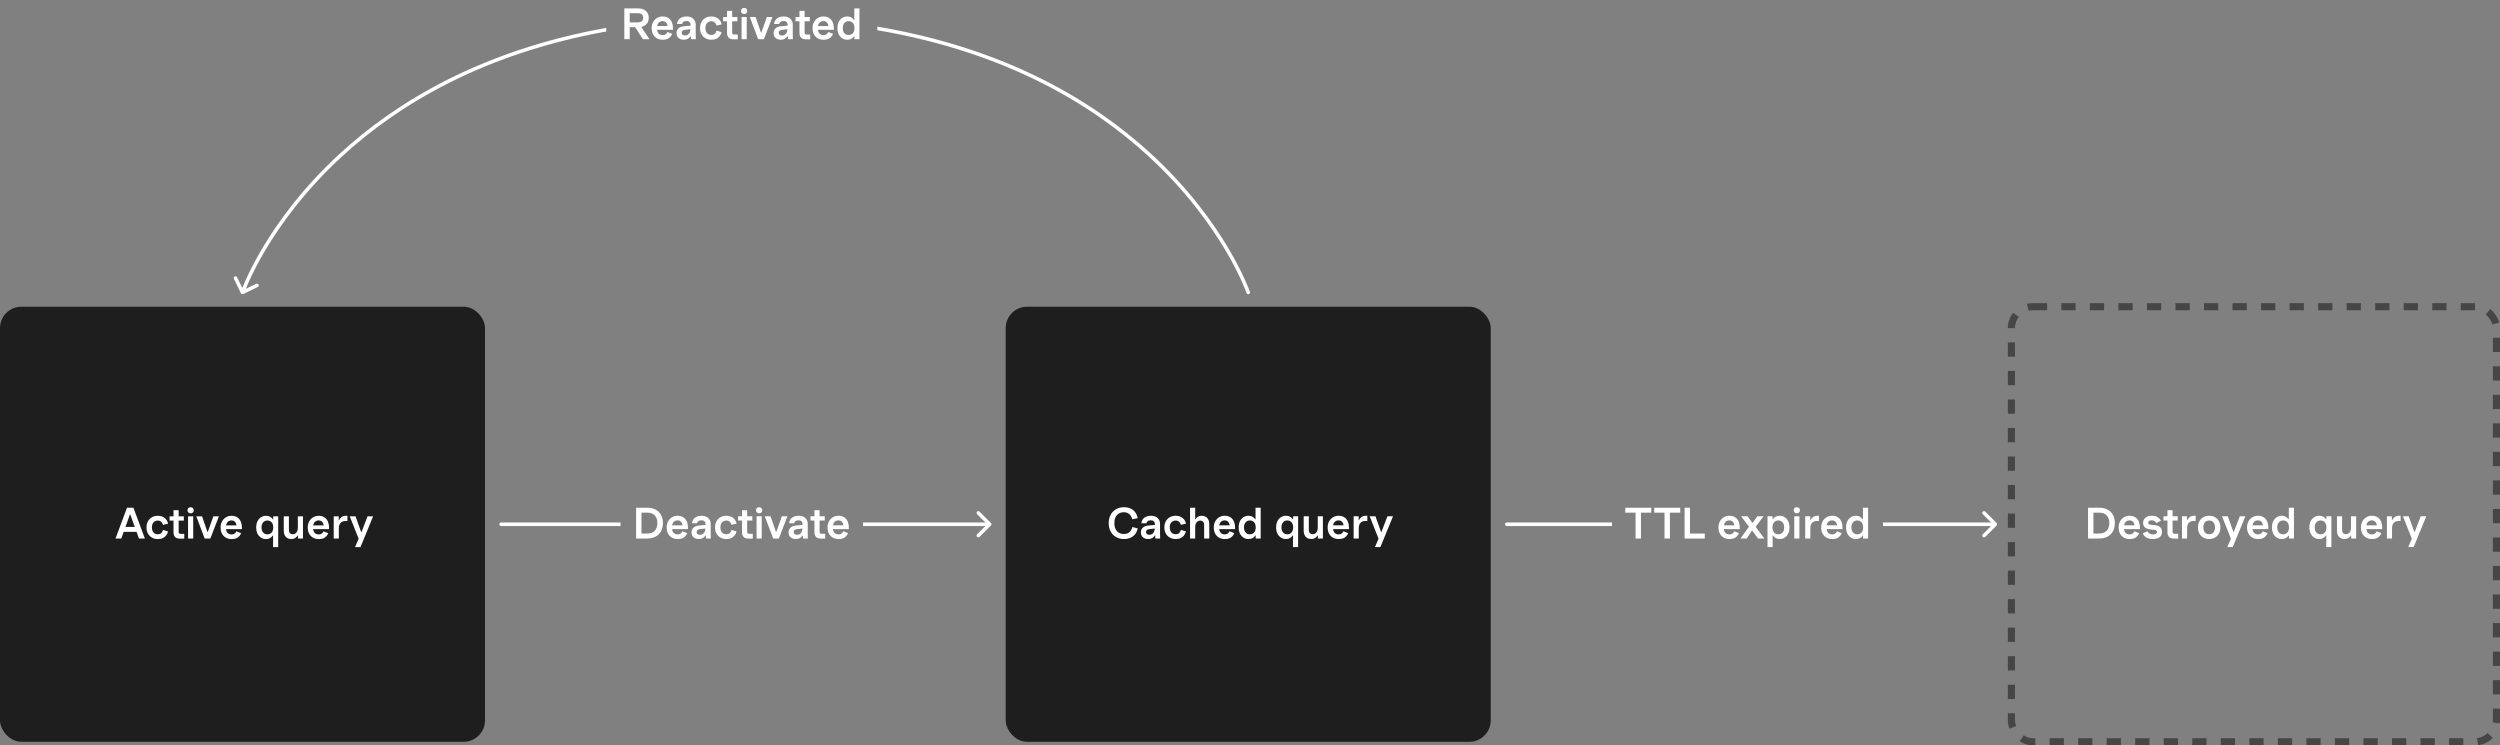 <svg width="701" height="209" viewBox="0 0 701 209" fill="none" xmlns="http://www.w3.org/2000/svg">
<rect x="0" y="0" width="701" height="209" fill="#808080" stroke="none"/>
<rect y="86" width="136" height="122" rx="6" fill="#1E1E1E"/>
<path d="M32.384 151.012L35.612 142.372H37.412L40.628 151.012H38.972L36.536 144.292H36.416L34.004 151.012H32.384ZM33.92 149.14V147.748H38.984V149.14H33.92ZM44.246 151.156C43.647 151.156 43.106 151.024 42.627 150.76C42.154 150.496 41.779 150.12 41.498 149.632C41.218 149.144 41.078 148.564 41.078 147.892C41.078 147.22 41.218 146.64 41.498 146.152C41.779 145.664 42.154 145.288 42.627 145.024C43.106 144.76 43.647 144.628 44.246 144.628C45.023 144.628 45.663 144.832 46.166 145.24C46.678 145.64 46.998 146.18 47.127 146.86L45.699 147.172C45.618 146.828 45.455 146.544 45.206 146.32C44.967 146.088 44.647 145.972 44.246 145.972C43.903 145.972 43.606 146.052 43.358 146.212C43.111 146.364 42.919 146.584 42.782 146.872C42.654 147.152 42.59 147.492 42.59 147.892C42.59 148.284 42.654 148.624 42.782 148.912C42.919 149.2 43.111 149.424 43.358 149.584C43.606 149.736 43.903 149.812 44.246 149.812C44.63 149.812 44.943 149.712 45.182 149.512C45.431 149.304 45.606 148.996 45.711 148.588L47.114 149.02C47.026 149.428 46.858 149.792 46.611 150.112C46.37 150.432 46.054 150.688 45.663 150.88C45.27 151.064 44.798 151.156 44.246 151.156ZM50.453 151.036C49.853 151.036 49.401 150.88 49.097 150.568C48.801 150.248 48.653 149.8 48.653 149.224V143.068H50.093V149.128C50.093 149.504 50.285 149.692 50.669 149.692H51.665V151.036H50.453ZM47.549 145.972V144.772H51.545V145.972H47.549ZM52.734 151.012V144.772H54.174V151.012H52.734ZM52.578 143.092C52.578 142.836 52.658 142.628 52.818 142.468C52.986 142.308 53.198 142.228 53.454 142.228C53.71 142.228 53.918 142.308 54.078 142.468C54.246 142.628 54.33 142.836 54.33 143.092C54.33 143.332 54.246 143.536 54.078 143.704C53.918 143.864 53.71 143.944 53.454 143.944C53.198 143.944 52.986 143.864 52.818 143.704C52.658 143.536 52.578 143.332 52.578 143.092ZM57.388 151.012L55.036 144.772H56.656L58.156 149.128H58.276L59.824 144.772H61.384L58.984 151.012H57.388ZM64.916 151.156C64.324 151.156 63.796 151.024 63.332 150.76C62.868 150.496 62.504 150.12 62.24 149.632C61.984 149.136 61.856 148.556 61.856 147.892C61.856 147.268 61.988 146.712 62.252 146.224C62.516 145.728 62.88 145.34 63.344 145.06C63.808 144.772 64.336 144.628 64.928 144.628C65.512 144.628 66.02 144.756 66.452 145.012C66.892 145.268 67.232 145.652 67.472 146.164C67.712 146.676 67.832 147.316 67.832 148.084V148.372H62.696V147.316H66.596L66.32 147.532C66.32 147.236 66.268 146.968 66.164 146.728C66.06 146.488 65.904 146.296 65.696 146.152C65.488 146 65.228 145.924 64.916 145.924C64.612 145.924 64.34 145.996 64.1 146.14C63.86 146.284 63.672 146.5 63.536 146.788C63.4 147.076 63.332 147.444 63.332 147.892C63.332 148.324 63.396 148.688 63.524 148.984C63.652 149.272 63.836 149.492 64.076 149.644C64.316 149.788 64.596 149.86 64.916 149.86C65.284 149.86 65.568 149.784 65.768 149.632C65.976 149.472 66.148 149.256 66.284 148.984L67.616 149.5C67.416 149.988 67.108 150.388 66.692 150.7C66.284 151.004 65.692 151.156 64.916 151.156ZM74.576 144.628C75.024 144.628 75.408 144.716 75.728 144.892C76.048 145.06 76.316 145.308 76.532 145.636H76.604V144.772H78.008V153.412H76.568V150.148H76.496C76.28 150.452 76.02 150.696 75.716 150.88C75.412 151.064 75.032 151.156 74.576 151.156C74.072 151.156 73.612 151.024 73.196 150.76C72.78 150.496 72.448 150.12 72.2 149.632C71.96 149.144 71.84 148.564 71.84 147.892C71.84 147.22 71.96 146.64 72.2 146.152C72.448 145.664 72.78 145.288 73.196 145.024C73.612 144.76 74.072 144.628 74.576 144.628ZM74.96 145.948C74.48 145.948 74.088 146.124 73.784 146.476C73.48 146.82 73.328 147.292 73.328 147.892C73.328 148.492 73.48 148.968 73.784 149.32C74.088 149.664 74.48 149.836 74.96 149.836C75.472 149.836 75.876 149.664 76.172 149.32C76.468 148.976 76.616 148.5 76.616 147.892C76.616 147.284 76.468 146.808 76.172 146.464C75.876 146.12 75.472 145.948 74.96 145.948ZM84.956 144.772V151.012H83.552V150.148H83.48C83.28 150.46 83.032 150.708 82.736 150.892C82.44 151.068 82.092 151.156 81.692 151.156C81.268 151.156 80.896 151.068 80.576 150.892C80.256 150.708 80.008 150.44 79.832 150.088C79.656 149.736 79.568 149.312 79.568 148.816V144.772H81.008V148.552C81.008 148.976 81.104 149.292 81.296 149.5C81.488 149.7 81.752 149.8 82.088 149.8C82.368 149.8 82.612 149.732 82.82 149.596C83.036 149.452 83.204 149.244 83.324 148.972C83.452 148.692 83.516 148.356 83.516 147.964V144.772H84.956ZM89.349 151.156C88.757 151.156 88.229 151.024 87.765 150.76C87.301 150.496 86.937 150.12 86.673 149.632C86.417 149.136 86.289 148.556 86.289 147.892C86.289 147.268 86.421 146.712 86.685 146.224C86.949 145.728 87.313 145.34 87.777 145.06C88.241 144.772 88.769 144.628 89.361 144.628C89.945 144.628 90.453 144.756 90.885 145.012C91.325 145.268 91.665 145.652 91.905 146.164C92.145 146.676 92.265 147.316 92.265 148.084V148.372H87.129V147.316H91.029L90.753 147.532C90.753 147.236 90.701 146.968 90.597 146.728C90.493 146.488 90.337 146.296 90.129 146.152C89.921 146 89.661 145.924 89.349 145.924C89.045 145.924 88.773 145.996 88.533 146.14C88.293 146.284 88.105 146.5 87.969 146.788C87.833 147.076 87.765 147.444 87.765 147.892C87.765 148.324 87.829 148.688 87.957 148.984C88.085 149.272 88.269 149.492 88.509 149.644C88.749 149.788 89.029 149.86 89.349 149.86C89.717 149.86 90.001 149.784 90.201 149.632C90.409 149.472 90.581 149.256 90.717 148.984L92.049 149.5C91.849 149.988 91.541 150.388 91.125 150.7C90.717 151.004 90.125 151.156 89.349 151.156ZM93.574 151.012V144.772H94.978V145.876H95.05C95.218 145.508 95.466 145.208 95.794 144.976C96.122 144.744 96.526 144.628 97.006 144.628H97.414V146.092H96.886C96.302 146.092 95.842 146.26 95.506 146.596C95.178 146.932 95.014 147.456 95.014 148.168V151.012H93.574ZM99.555 153.412L100.684 150.784V151.36L98.067 144.772H99.688L101.272 149.188H101.368L103.06 144.772H104.62L101.08 153.412H99.555Z" fill="white"/>
<rect x="282" y="86" width="136" height="122" rx="6" fill="#1E1E1E"/>
<path d="M315.116 151.144C314.324 151.144 313.608 150.964 312.968 150.604C312.328 150.244 311.82 149.732 311.444 149.068C311.068 148.396 310.88 147.604 310.88 146.692C310.88 146.004 310.988 145.384 311.204 144.832C311.42 144.28 311.72 143.812 312.104 143.428C312.488 143.036 312.936 142.736 313.448 142.528C313.968 142.32 314.524 142.216 315.116 142.216C315.836 142.216 316.464 142.34 317 142.588C317.536 142.828 317.972 143.18 318.308 143.644C318.652 144.1 318.888 144.648 319.016 145.288L317.492 145.612C317.396 145.212 317.244 144.864 317.036 144.568C316.836 144.272 316.58 144.044 316.268 143.884C315.956 143.716 315.584 143.632 315.152 143.632C314.592 143.632 314.108 143.756 313.7 144.004C313.3 144.252 312.992 144.604 312.776 145.06C312.568 145.516 312.464 146.06 312.464 146.692C312.464 147.316 312.572 147.856 312.788 148.312C313.004 148.768 313.312 149.12 313.712 149.368C314.12 149.608 314.6 149.728 315.152 149.728C315.576 149.728 315.94 149.66 316.244 149.524C316.556 149.38 316.816 149.164 317.024 148.876C317.24 148.58 317.408 148.212 317.528 147.772L319.016 148.168C318.888 148.768 318.656 149.292 318.32 149.74C317.984 150.18 317.548 150.524 317.012 150.772C316.476 151.02 315.844 151.144 315.116 151.144ZM321.966 151.144C321.334 151.144 320.83 150.976 320.454 150.64C320.086 150.296 319.902 149.844 319.902 149.284C319.902 148.732 320.086 148.288 320.454 147.952C320.822 147.608 321.346 147.408 322.026 147.352L324.258 147.148V148.156L322.266 148.372C321.954 148.404 321.722 148.492 321.57 148.636C321.418 148.772 321.342 148.956 321.342 149.188C321.342 149.412 321.422 149.596 321.582 149.74C321.75 149.884 321.982 149.956 322.278 149.956C322.582 149.956 322.85 149.88 323.082 149.728C323.322 149.568 323.506 149.324 323.634 148.996C323.77 148.66 323.838 148.232 323.838 147.712V146.956C323.838 146.652 323.746 146.4 323.562 146.2C323.386 146 323.094 145.9 322.686 145.9C322.278 145.9 321.982 145.984 321.798 146.152C321.614 146.32 321.506 146.512 321.474 146.728H320.046C320.07 146.32 320.19 145.96 320.406 145.648C320.622 145.328 320.926 145.076 321.318 144.892C321.71 144.708 322.178 144.616 322.722 144.616C323.53 144.616 324.158 144.832 324.606 145.264C325.054 145.688 325.278 146.236 325.278 146.908V149.632L325.314 151H323.958L323.922 150.16H323.826C323.602 150.496 323.334 150.744 323.022 150.904C322.718 151.064 322.366 151.144 321.966 151.144ZM329.657 151.144C329.057 151.144 328.517 151.012 328.037 150.748C327.565 150.484 327.189 150.108 326.909 149.62C326.629 149.132 326.489 148.552 326.489 147.88C326.489 147.208 326.629 146.628 326.909 146.14C327.189 145.652 327.565 145.276 328.037 145.012C328.517 144.748 329.057 144.616 329.657 144.616C330.433 144.616 331.073 144.82 331.577 145.228C332.089 145.628 332.409 146.168 332.537 146.848L331.109 147.16C331.029 146.816 330.865 146.532 330.617 146.308C330.377 146.076 330.057 145.96 329.657 145.96C329.313 145.96 329.017 146.04 328.769 146.2C328.521 146.352 328.329 146.572 328.193 146.86C328.065 147.14 328.001 147.48 328.001 147.88C328.001 148.272 328.065 148.612 328.193 148.9C328.329 149.188 328.521 149.412 328.769 149.572C329.017 149.724 329.313 149.8 329.657 149.8C330.041 149.8 330.353 149.7 330.593 149.5C330.841 149.292 331.017 148.984 331.121 148.576L332.525 149.008C332.437 149.416 332.269 149.78 332.021 150.1C331.781 150.42 331.465 150.676 331.073 150.868C330.681 151.052 330.209 151.144 329.657 151.144ZM333.691 151V142.36H335.131V145.6H335.203C335.387 145.296 335.627 145.056 335.923 144.88C336.219 144.704 336.563 144.616 336.955 144.616C337.371 144.616 337.739 144.708 338.059 144.892C338.379 145.068 338.627 145.332 338.803 145.684C338.987 146.028 339.079 146.452 339.079 146.956V151H337.639V147.22C337.639 146.796 337.539 146.484 337.339 146.284C337.139 146.076 336.871 145.972 336.535 145.972C336.271 145.972 336.031 146.044 335.815 146.188C335.607 146.324 335.439 146.528 335.311 146.8C335.191 147.072 335.131 147.408 335.131 147.808V151H333.691ZM343.4 151.144C342.808 151.144 342.28 151.012 341.816 150.748C341.352 150.484 340.988 150.108 340.724 149.62C340.468 149.124 340.34 148.544 340.34 147.88C340.34 147.256 340.472 146.7 340.736 146.212C341 145.716 341.364 145.328 341.828 145.048C342.292 144.76 342.82 144.616 343.412 144.616C343.996 144.616 344.504 144.744 344.936 145C345.376 145.256 345.716 145.64 345.956 146.152C346.196 146.664 346.316 147.304 346.316 148.072V148.36H341.18V147.304H345.08L344.804 147.52C344.804 147.224 344.752 146.956 344.648 146.716C344.544 146.476 344.388 146.284 344.18 146.14C343.972 145.988 343.712 145.912 343.4 145.912C343.096 145.912 342.824 145.984 342.584 146.128C342.344 146.272 342.156 146.488 342.02 146.776C341.884 147.064 341.816 147.432 341.816 147.88C341.816 148.312 341.88 148.676 342.008 148.972C342.136 149.26 342.32 149.48 342.56 149.632C342.8 149.776 343.08 149.848 343.4 149.848C343.768 149.848 344.052 149.772 344.252 149.62C344.46 149.46 344.632 149.244 344.768 148.972L346.1 149.488C345.9 149.976 345.592 150.376 345.176 150.688C344.768 150.992 344.176 151.144 343.4 151.144ZM350.061 151.144C349.557 151.144 349.097 151.012 348.681 150.748C348.265 150.484 347.933 150.108 347.685 149.62C347.445 149.132 347.325 148.552 347.325 147.88C347.325 147.208 347.445 146.628 347.685 146.14C347.933 145.652 348.265 145.276 348.681 145.012C349.097 144.748 349.557 144.616 350.061 144.616C350.517 144.616 350.897 144.708 351.201 144.892C351.505 145.076 351.765 145.32 351.981 145.624H352.053V142.36H353.493V151H352.089V150.136H352.017C351.801 150.464 351.533 150.716 351.213 150.892C350.893 151.06 350.509 151.144 350.061 151.144ZM350.445 149.824C350.957 149.824 351.361 149.652 351.657 149.308C351.953 148.964 352.101 148.488 352.101 147.88C352.101 147.264 351.953 146.788 351.657 146.452C351.361 146.108 350.957 145.936 350.445 145.936C349.965 145.936 349.573 146.112 349.269 146.464C348.965 146.808 348.813 147.28 348.813 147.88C348.813 148.48 348.965 148.956 349.269 149.308C349.573 149.652 349.965 149.824 350.445 149.824ZM360.561 144.616C361.009 144.616 361.393 144.704 361.713 144.88C362.033 145.048 362.301 145.296 362.517 145.624H362.589V144.76H363.993V153.4H362.553V150.136H362.481C362.265 150.44 362.005 150.684 361.701 150.868C361.397 151.052 361.017 151.144 360.561 151.144C360.057 151.144 359.597 151.012 359.181 150.748C358.765 150.484 358.433 150.108 358.185 149.62C357.945 149.132 357.825 148.552 357.825 147.88C357.825 147.208 357.945 146.628 358.185 146.14C358.433 145.652 358.765 145.276 359.181 145.012C359.597 144.748 360.057 144.616 360.561 144.616ZM360.945 145.936C360.465 145.936 360.073 146.112 359.769 146.464C359.465 146.808 359.313 147.28 359.313 147.88C359.313 148.48 359.465 148.956 359.769 149.308C360.073 149.652 360.465 149.824 360.945 149.824C361.457 149.824 361.861 149.652 362.157 149.308C362.453 148.964 362.601 148.488 362.601 147.88C362.601 147.272 362.453 146.796 362.157 146.452C361.861 146.108 361.457 145.936 360.945 145.936ZM370.941 144.76V151H369.537V150.136H369.465C369.265 150.448 369.017 150.696 368.721 150.88C368.425 151.056 368.077 151.144 367.677 151.144C367.253 151.144 366.881 151.056 366.561 150.88C366.241 150.696 365.993 150.428 365.817 150.076C365.641 149.724 365.553 149.3 365.553 148.804V144.76H366.993V148.54C366.993 148.964 367.089 149.28 367.281 149.488C367.473 149.688 367.737 149.788 368.073 149.788C368.353 149.788 368.597 149.72 368.805 149.584C369.021 149.44 369.189 149.232 369.309 148.96C369.437 148.68 369.501 148.344 369.501 147.952V144.76H370.941ZM375.334 151.144C374.742 151.144 374.214 151.012 373.75 150.748C373.286 150.484 372.922 150.108 372.658 149.62C372.402 149.124 372.274 148.544 372.274 147.88C372.274 147.256 372.406 146.7 372.67 146.212C372.934 145.716 373.298 145.328 373.762 145.048C374.226 144.76 374.754 144.616 375.346 144.616C375.93 144.616 376.438 144.744 376.87 145C377.31 145.256 377.65 145.64 377.89 146.152C378.13 146.664 378.25 147.304 378.25 148.072V148.36H373.114V147.304H377.014L376.738 147.52C376.738 147.224 376.686 146.956 376.582 146.716C376.478 146.476 376.322 146.284 376.114 146.14C375.906 145.988 375.646 145.912 375.334 145.912C375.03 145.912 374.758 145.984 374.518 146.128C374.278 146.272 374.09 146.488 373.954 146.776C373.818 147.064 373.75 147.432 373.75 147.88C373.75 148.312 373.814 148.676 373.942 148.972C374.07 149.26 374.254 149.48 374.494 149.632C374.734 149.776 375.014 149.848 375.334 149.848C375.702 149.848 375.986 149.772 376.186 149.62C376.394 149.46 376.566 149.244 376.702 148.972L378.034 149.488C377.834 149.976 377.526 150.376 377.11 150.688C376.702 150.992 376.11 151.144 375.334 151.144ZM379.558 151V144.76H380.962V145.864H381.034C381.202 145.496 381.45 145.196 381.778 144.964C382.106 144.732 382.51 144.616 382.99 144.616H383.398V146.08H382.87C382.286 146.08 381.826 146.248 381.49 146.584C381.162 146.92 380.998 147.444 380.998 148.156V151H379.558ZM385.54 153.4L386.668 150.772V151.348L384.052 144.76H385.672L387.256 149.176H387.352L389.044 144.76H390.604L387.064 153.4H385.54Z" fill="white"/>
<rect x="564" y="86" width="136" height="122" rx="6" stroke="#464646" stroke-width="2" stroke-dasharray="4 4"/>
<path d="M585.487 151V142.36H588.619C589.539 142.36 590.327 142.54 590.983 142.9C591.639 143.252 592.139 143.752 592.483 144.4C592.835 145.04 593.011 145.8 593.011 146.68C593.011 147.552 592.835 148.312 592.483 148.96C592.131 149.608 591.619 150.112 590.947 150.472C590.283 150.824 589.475 151 588.523 151H585.487ZM586.999 150.34L586.387 149.608H588.487C589.167 149.608 589.723 149.488 590.155 149.248C590.595 149 590.919 148.656 591.127 148.216C591.343 147.776 591.451 147.264 591.451 146.68C591.451 145.784 591.215 145.072 590.743 144.544C590.279 144.016 589.559 143.752 588.583 143.752H586.387L586.999 143.02V150.34ZM597.117 151.144C596.525 151.144 595.997 151.012 595.533 150.748C595.069 150.484 594.705 150.108 594.441 149.62C594.185 149.124 594.057 148.544 594.057 147.88C594.057 147.256 594.189 146.7 594.453 146.212C594.717 145.716 595.081 145.328 595.545 145.048C596.009 144.76 596.537 144.616 597.129 144.616C597.713 144.616 598.221 144.744 598.653 145C599.093 145.256 599.433 145.64 599.673 146.152C599.913 146.664 600.033 147.304 600.033 148.072V148.36H594.897V147.304H598.797L598.521 147.52C598.521 147.224 598.469 146.956 598.365 146.716C598.261 146.476 598.105 146.284 597.897 146.14C597.689 145.988 597.429 145.912 597.117 145.912C596.813 145.912 596.541 145.984 596.301 146.128C596.061 146.272 595.873 146.488 595.737 146.776C595.601 147.064 595.533 147.432 595.533 147.88C595.533 148.312 595.597 148.676 595.725 148.972C595.853 149.26 596.037 149.48 596.277 149.632C596.517 149.776 596.797 149.848 597.117 149.848C597.485 149.848 597.769 149.772 597.969 149.62C598.177 149.46 598.349 149.244 598.485 148.972L599.817 149.488C599.617 149.976 599.309 150.376 598.893 150.688C598.485 150.992 597.893 151.144 597.117 151.144ZM603.693 151.144C602.949 151.144 602.341 151.008 601.869 150.736C601.405 150.464 601.057 150.076 600.825 149.572L602.157 148.96C602.293 149.256 602.493 149.48 602.757 149.632C603.029 149.784 603.341 149.86 603.693 149.86C604.045 149.86 604.321 149.8 604.521 149.68C604.721 149.56 604.821 149.4 604.821 149.2C604.821 149.016 604.761 148.872 604.641 148.768C604.521 148.656 604.333 148.588 604.077 148.564L602.913 148.444C602.305 148.38 601.821 148.196 601.461 147.892C601.101 147.588 600.921 147.152 600.921 146.584C600.921 146.216 601.017 145.884 601.209 145.588C601.409 145.292 601.689 145.056 602.049 144.88C602.409 144.704 602.833 144.616 603.321 144.616C603.985 144.616 604.529 144.744 604.953 145C605.377 145.256 605.701 145.596 605.925 146.02L604.629 146.644C604.493 146.388 604.309 146.2 604.077 146.08C603.853 145.96 603.601 145.9 603.321 145.9C602.977 145.9 602.729 145.96 602.577 146.08C602.425 146.2 602.349 146.352 602.349 146.536C602.349 146.696 602.405 146.832 602.517 146.944C602.629 147.048 602.797 147.112 603.021 147.136L604.233 147.256C604.897 147.32 605.397 147.516 605.733 147.844C606.077 148.172 606.249 148.62 606.249 149.188C606.249 149.588 606.145 149.936 605.937 150.232C605.737 150.528 605.445 150.756 605.061 150.916C604.685 151.068 604.229 151.144 603.693 151.144ZM609.549 151.024C608.949 151.024 608.497 150.868 608.193 150.556C607.897 150.236 607.749 149.788 607.749 149.212V143.056H609.189V149.116C609.189 149.492 609.381 149.68 609.765 149.68H610.761V151.024H609.549ZM606.645 145.96V144.76H610.641V145.96H606.645ZM611.83 151V144.76H613.234V145.864H613.306C613.474 145.496 613.722 145.196 614.05 144.964C614.378 144.732 614.782 144.616 615.262 144.616H615.67V146.08H615.142C614.558 146.08 614.098 146.248 613.762 146.584C613.434 146.92 613.27 147.444 613.27 148.156V151H611.83ZM619.455 151.144C618.855 151.144 618.319 151.012 617.847 150.748C617.375 150.484 616.999 150.108 616.719 149.62C616.447 149.132 616.311 148.552 616.311 147.88C616.311 147.208 616.447 146.628 616.719 146.14C616.999 145.652 617.375 145.276 617.847 145.012C618.319 144.748 618.855 144.616 619.455 144.616C620.055 144.616 620.591 144.748 621.063 145.012C621.535 145.276 621.907 145.652 622.179 146.14C622.459 146.628 622.599 147.208 622.599 147.88C622.599 148.552 622.459 149.132 622.179 149.62C621.907 150.108 621.535 150.484 621.063 150.748C620.591 151.012 620.055 151.144 619.455 151.144ZM619.455 149.8C619.975 149.8 620.375 149.628 620.655 149.284C620.943 148.94 621.087 148.472 621.087 147.88C621.087 147.288 620.943 146.82 620.655 146.476C620.375 146.132 619.975 145.96 619.455 145.96C618.935 145.96 618.531 146.132 618.243 146.476C617.963 146.82 617.823 147.288 617.823 147.88C617.823 148.472 617.963 148.94 618.243 149.284C618.531 149.628 618.935 149.8 619.455 149.8ZM624.538 153.4L625.666 150.772V151.348L623.05 144.76H624.67L626.254 149.176H626.35L628.042 144.76H629.602L626.062 153.4H624.538ZM633.129 151.144C632.537 151.144 632.009 151.012 631.545 150.748C631.081 150.484 630.717 150.108 630.453 149.62C630.197 149.124 630.069 148.544 630.069 147.88C630.069 147.256 630.201 146.7 630.465 146.212C630.729 145.716 631.093 145.328 631.557 145.048C632.021 144.76 632.549 144.616 633.141 144.616C633.725 144.616 634.233 144.744 634.665 145C635.105 145.256 635.445 145.64 635.685 146.152C635.925 146.664 636.045 147.304 636.045 148.072V148.36H630.909V147.304H634.809L634.533 147.52C634.533 147.224 634.481 146.956 634.377 146.716C634.273 146.476 634.117 146.284 633.909 146.14C633.701 145.988 633.441 145.912 633.129 145.912C632.825 145.912 632.553 145.984 632.313 146.128C632.073 146.272 631.885 146.488 631.749 146.776C631.613 147.064 631.545 147.432 631.545 147.88C631.545 148.312 631.609 148.676 631.737 148.972C631.865 149.26 632.049 149.48 632.289 149.632C632.529 149.776 632.809 149.848 633.129 149.848C633.497 149.848 633.781 149.772 633.981 149.62C634.189 149.46 634.361 149.244 634.497 148.972L635.829 149.488C635.629 149.976 635.321 150.376 634.905 150.688C634.497 150.992 633.905 151.144 633.129 151.144ZM639.789 151.144C639.285 151.144 638.825 151.012 638.409 150.748C637.993 150.484 637.661 150.108 637.413 149.62C637.173 149.132 637.053 148.552 637.053 147.88C637.053 147.208 637.173 146.628 637.413 146.14C637.661 145.652 637.993 145.276 638.409 145.012C638.825 144.748 639.285 144.616 639.789 144.616C640.245 144.616 640.625 144.708 640.929 144.892C641.233 145.076 641.493 145.32 641.709 145.624H641.781V142.36H643.221V151H641.817V150.136H641.745C641.529 150.464 641.261 150.716 640.941 150.892C640.621 151.06 640.237 151.144 639.789 151.144ZM640.173 149.824C640.685 149.824 641.089 149.652 641.385 149.308C641.681 148.964 641.829 148.488 641.829 147.88C641.829 147.264 641.681 146.788 641.385 146.452C641.089 146.108 640.685 145.936 640.173 145.936C639.693 145.936 639.301 146.112 638.997 146.464C638.693 146.808 638.541 147.28 638.541 147.88C638.541 148.48 638.693 148.956 638.997 149.308C639.301 149.652 639.693 149.824 640.173 149.824ZM650.289 144.616C650.737 144.616 651.121 144.704 651.441 144.88C651.761 145.048 652.029 145.296 652.245 145.624H652.317V144.76H653.721V153.4H652.281V150.136H652.209C651.993 150.44 651.733 150.684 651.429 150.868C651.125 151.052 650.745 151.144 650.289 151.144C649.785 151.144 649.325 151.012 648.909 150.748C648.493 150.484 648.161 150.108 647.913 149.62C647.673 149.132 647.553 148.552 647.553 147.88C647.553 147.208 647.673 146.628 647.913 146.14C648.161 145.652 648.493 145.276 648.909 145.012C649.325 144.748 649.785 144.616 650.289 144.616ZM650.673 145.936C650.193 145.936 649.801 146.112 649.497 146.464C649.193 146.808 649.041 147.28 649.041 147.88C649.041 148.48 649.193 148.956 649.497 149.308C649.801 149.652 650.193 149.824 650.673 149.824C651.185 149.824 651.589 149.652 651.885 149.308C652.181 148.964 652.329 148.488 652.329 147.88C652.329 147.272 652.181 146.796 651.885 146.452C651.589 146.108 651.185 145.936 650.673 145.936ZM660.669 144.76V151H659.265V150.136H659.193C658.993 150.448 658.745 150.696 658.449 150.88C658.153 151.056 657.805 151.144 657.405 151.144C656.981 151.144 656.609 151.056 656.289 150.88C655.969 150.696 655.721 150.428 655.545 150.076C655.369 149.724 655.281 149.3 655.281 148.804V144.76H656.721V148.54C656.721 148.964 656.817 149.28 657.009 149.488C657.201 149.688 657.465 149.788 657.801 149.788C658.081 149.788 658.325 149.72 658.533 149.584C658.749 149.44 658.917 149.232 659.037 148.96C659.165 148.68 659.229 148.344 659.229 147.952V144.76H660.669ZM665.062 151.144C664.47 151.144 663.942 151.012 663.478 150.748C663.014 150.484 662.65 150.108 662.386 149.62C662.13 149.124 662.002 148.544 662.002 147.88C662.002 147.256 662.134 146.7 662.398 146.212C662.662 145.716 663.026 145.328 663.49 145.048C663.954 144.76 664.482 144.616 665.074 144.616C665.658 144.616 666.166 144.744 666.598 145C667.038 145.256 667.378 145.64 667.618 146.152C667.858 146.664 667.978 147.304 667.978 148.072V148.36H662.842V147.304H666.742L666.466 147.52C666.466 147.224 666.414 146.956 666.31 146.716C666.206 146.476 666.05 146.284 665.842 146.14C665.634 145.988 665.374 145.912 665.062 145.912C664.758 145.912 664.486 145.984 664.246 146.128C664.006 146.272 663.818 146.488 663.682 146.776C663.546 147.064 663.478 147.432 663.478 147.88C663.478 148.312 663.542 148.676 663.67 148.972C663.798 149.26 663.982 149.48 664.222 149.632C664.462 149.776 664.742 149.848 665.062 149.848C665.43 149.848 665.714 149.772 665.914 149.62C666.122 149.46 666.294 149.244 666.43 148.972L667.762 149.488C667.562 149.976 667.254 150.376 666.838 150.688C666.43 150.992 665.838 151.144 665.062 151.144ZM669.287 151V144.76H670.691V145.864H670.763C670.931 145.496 671.179 145.196 671.507 144.964C671.835 144.732 672.239 144.616 672.719 144.616H673.127V146.08H672.599C672.015 146.08 671.555 146.248 671.219 146.584C670.891 146.92 670.727 147.444 670.727 148.156V151H669.287ZM675.268 153.4L676.396 150.772V151.348L673.78 144.76H675.4L676.984 149.176H677.08L678.772 144.76H680.332L676.792 153.4H675.268Z" fill="white"/>
<path d="M178.36 151V142.36H181.492C182.412 142.36 183.2 142.54 183.856 142.9C184.512 143.252 185.012 143.752 185.356 144.4C185.708 145.04 185.884 145.8 185.884 146.68C185.884 147.552 185.708 148.312 185.356 148.96C185.004 149.608 184.492 150.112 183.82 150.472C183.156 150.824 182.348 151 181.396 151H178.36ZM179.872 150.34L179.26 149.608H181.36C182.04 149.608 182.596 149.488 183.028 149.248C183.468 149 183.792 148.656 184 148.216C184.216 147.776 184.324 147.264 184.324 146.68C184.324 145.784 184.088 145.072 183.616 144.544C183.152 144.016 182.432 143.752 181.456 143.752H179.26L179.872 143.02V150.34ZM189.99 151.144C189.398 151.144 188.87 151.012 188.406 150.748C187.942 150.484 187.578 150.108 187.314 149.62C187.058 149.124 186.93 148.544 186.93 147.88C186.93 147.256 187.062 146.7 187.326 146.212C187.59 145.716 187.954 145.328 188.418 145.048C188.882 144.76 189.41 144.616 190.002 144.616C190.586 144.616 191.094 144.744 191.526 145C191.966 145.256 192.306 145.64 192.546 146.152C192.786 146.664 192.906 147.304 192.906 148.072V148.36H187.77V147.304H191.67L191.394 147.52C191.394 147.224 191.342 146.956 191.238 146.716C191.134 146.476 190.978 146.284 190.77 146.14C190.562 145.988 190.302 145.912 189.99 145.912C189.686 145.912 189.414 145.984 189.174 146.128C188.934 146.272 188.746 146.488 188.61 146.776C188.474 147.064 188.406 147.432 188.406 147.88C188.406 148.312 188.47 148.676 188.598 148.972C188.726 149.26 188.91 149.48 189.15 149.632C189.39 149.776 189.67 149.848 189.99 149.848C190.358 149.848 190.642 149.772 190.842 149.62C191.05 149.46 191.222 149.244 191.358 148.972L192.69 149.488C192.49 149.976 192.182 150.376 191.766 150.688C191.358 150.992 190.766 151.144 189.99 151.144ZM195.966 151.144C195.334 151.144 194.83 150.976 194.454 150.64C194.086 150.296 193.902 149.844 193.902 149.284C193.902 148.732 194.086 148.288 194.454 147.952C194.822 147.608 195.346 147.408 196.026 147.352L198.258 147.148V148.156L196.266 148.372C195.954 148.404 195.722 148.492 195.57 148.636C195.418 148.772 195.342 148.956 195.342 149.188C195.342 149.412 195.422 149.596 195.582 149.74C195.75 149.884 195.982 149.956 196.278 149.956C196.582 149.956 196.85 149.88 197.082 149.728C197.322 149.568 197.506 149.324 197.634 148.996C197.77 148.66 197.838 148.232 197.838 147.712V146.956C197.838 146.652 197.746 146.4 197.562 146.2C197.386 146 197.094 145.9 196.686 145.9C196.278 145.9 195.982 145.984 195.798 146.152C195.614 146.32 195.506 146.512 195.474 146.728H194.046C194.07 146.32 194.19 145.96 194.406 145.648C194.622 145.328 194.926 145.076 195.318 144.892C195.71 144.708 196.178 144.616 196.722 144.616C197.53 144.616 198.158 144.832 198.606 145.264C199.054 145.688 199.278 146.236 199.278 146.908V149.632L199.314 151H197.958L197.922 150.16H197.826C197.602 150.496 197.334 150.744 197.022 150.904C196.718 151.064 196.366 151.144 195.966 151.144ZM203.657 151.144C203.057 151.144 202.517 151.012 202.037 150.748C201.565 150.484 201.189 150.108 200.909 149.62C200.629 149.132 200.489 148.552 200.489 147.88C200.489 147.208 200.629 146.628 200.909 146.14C201.189 145.652 201.565 145.276 202.037 145.012C202.517 144.748 203.057 144.616 203.657 144.616C204.433 144.616 205.073 144.82 205.577 145.228C206.089 145.628 206.409 146.168 206.537 146.848L205.109 147.16C205.029 146.816 204.865 146.532 204.617 146.308C204.377 146.076 204.057 145.96 203.657 145.96C203.313 145.96 203.017 146.04 202.769 146.2C202.521 146.352 202.329 146.572 202.193 146.86C202.065 147.14 202.001 147.48 202.001 147.88C202.001 148.272 202.065 148.612 202.193 148.9C202.329 149.188 202.521 149.412 202.769 149.572C203.017 149.724 203.313 149.8 203.657 149.8C204.041 149.8 204.353 149.7 204.593 149.5C204.841 149.292 205.017 148.984 205.121 148.576L206.525 149.008C206.437 149.416 206.269 149.78 206.021 150.1C205.781 150.42 205.465 150.676 205.073 150.868C204.681 151.052 204.209 151.144 203.657 151.144ZM209.863 151.024C209.263 151.024 208.811 150.868 208.507 150.556C208.211 150.236 208.063 149.788 208.063 149.212V143.056H209.503V149.116C209.503 149.492 209.695 149.68 210.079 149.68H211.075V151.024H209.863ZM206.959 145.96V144.76H210.955V145.96H206.959ZM212.144 151V144.76H213.584V151H212.144ZM211.988 143.08C211.988 142.824 212.068 142.616 212.228 142.456C212.396 142.296 212.608 142.216 212.864 142.216C213.12 142.216 213.328 142.296 213.488 142.456C213.656 142.616 213.74 142.824 213.74 143.08C213.74 143.32 213.656 143.524 213.488 143.692C213.328 143.852 213.12 143.932 212.864 143.932C212.608 143.932 212.396 143.852 212.228 143.692C212.068 143.524 211.988 143.32 211.988 143.08ZM216.798 151L214.446 144.76H216.066L217.566 149.116H217.686L219.234 144.76H220.794L218.394 151H216.798ZM223.177 151.144C222.545 151.144 222.041 150.976 221.665 150.64C221.297 150.296 221.113 149.844 221.113 149.284C221.113 148.732 221.297 148.288 221.665 147.952C222.033 147.608 222.557 147.408 223.237 147.352L225.469 147.148V148.156L223.477 148.372C223.165 148.404 222.933 148.492 222.781 148.636C222.629 148.772 222.553 148.956 222.553 149.188C222.553 149.412 222.633 149.596 222.793 149.74C222.961 149.884 223.193 149.956 223.489 149.956C223.793 149.956 224.061 149.88 224.293 149.728C224.533 149.568 224.717 149.324 224.845 148.996C224.981 148.66 225.049 148.232 225.049 147.712V146.956C225.049 146.652 224.957 146.4 224.773 146.2C224.597 146 224.305 145.9 223.897 145.9C223.489 145.9 223.193 145.984 223.009 146.152C222.825 146.32 222.717 146.512 222.685 146.728H221.257C221.281 146.32 221.401 145.96 221.617 145.648C221.833 145.328 222.137 145.076 222.529 144.892C222.921 144.708 223.389 144.616 223.933 144.616C224.741 144.616 225.369 144.832 225.817 145.264C226.265 145.688 226.489 146.236 226.489 146.908V149.632L226.525 151H225.169L225.133 150.16H225.037C224.813 150.496 224.545 150.744 224.233 150.904C223.929 151.064 223.577 151.144 223.177 151.144ZM230.172 151.024C229.572 151.024 229.12 150.868 228.816 150.556C228.52 150.236 228.372 149.788 228.372 149.212V143.056H229.812V149.116C229.812 149.492 230.004 149.68 230.388 149.68H231.384V151.024H230.172ZM227.268 145.96V144.76H231.264V145.96H227.268ZM235.096 151.144C234.504 151.144 233.976 151.012 233.512 150.748C233.048 150.484 232.684 150.108 232.42 149.62C232.164 149.124 232.036 148.544 232.036 147.88C232.036 147.256 232.168 146.7 232.432 146.212C232.696 145.716 233.06 145.328 233.524 145.048C233.988 144.76 234.516 144.616 235.108 144.616C235.692 144.616 236.2 144.744 236.632 145C237.072 145.256 237.412 145.64 237.652 146.152C237.892 146.664 238.012 147.304 238.012 148.072V148.36H232.876V147.304H236.776L236.5 147.52C236.5 147.224 236.448 146.956 236.344 146.716C236.24 146.476 236.084 146.284 235.876 146.14C235.668 145.988 235.408 145.912 235.096 145.912C234.792 145.912 234.52 145.984 234.28 146.128C234.04 146.272 233.852 146.488 233.716 146.776C233.58 147.064 233.512 147.432 233.512 147.88C233.512 148.312 233.576 148.676 233.704 148.972C233.832 149.26 234.016 149.48 234.256 149.632C234.496 149.776 234.776 149.848 235.096 149.848C235.464 149.848 235.748 149.772 235.948 149.62C236.156 149.46 236.328 149.244 236.464 148.972L237.796 149.488C237.596 149.976 237.288 150.376 236.872 150.688C236.464 150.992 235.872 151.144 235.096 151.144Z" fill="white"/>
<path d="M273.965 143.465C274.16 143.27 274.477 143.27 274.672 143.465L277.854 146.646C278.049 146.842 278.049 147.158 277.854 147.353L274.672 150.535C274.477 150.73 274.16 150.73 273.965 150.535C273.77 150.34 273.77 150.023 273.965 149.828L276.293 147.5H242V146.5H276.293L273.965 144.172C273.77 143.976 273.77 143.66 273.965 143.465ZM174 147.5H140.5C140.224 147.5 140 147.276 140 147C140 146.724 140.224 146.5 140.5 146.5H174V147.5Z" fill="white"/>
<path d="M175.061 11V2.36H179.045C179.621 2.36 180.121 2.472 180.545 2.696C180.977 2.92 181.313 3.228 181.553 3.62C181.793 4.012 181.913 4.468 181.913 4.988C181.913 5.508 181.793 5.968 181.553 6.368C181.313 6.76 180.973 7.068 180.533 7.292C180.093 7.516 179.577 7.628 178.985 7.628H176.117V6.272H178.925C179.365 6.272 179.713 6.16 179.969 5.936C180.225 5.712 180.353 5.396 180.353 4.988C180.353 4.572 180.229 4.256 179.981 4.04C179.733 3.816 179.397 3.704 178.973 3.704H176.117L176.573 3.38V11H175.061ZM180.281 11L177.737 7.064H179.477L182.117 11H180.281ZM185.789 11.144C185.197 11.144 184.669 11.012 184.205 10.748C183.741 10.484 183.377 10.108 183.113 9.62C182.857 9.124 182.729 8.544 182.729 7.88C182.729 7.256 182.861 6.7 183.125 6.212C183.389 5.716 183.753 5.328 184.217 5.048C184.681 4.76 185.209 4.616 185.801 4.616C186.385 4.616 186.893 4.744 187.325 5C187.765 5.256 188.105 5.64 188.345 6.152C188.585 6.664 188.705 7.304 188.705 8.072V8.36H183.569V7.304H187.469L187.193 7.52C187.193 7.224 187.141 6.956 187.037 6.716C186.933 6.476 186.777 6.284 186.569 6.14C186.361 5.988 186.101 5.912 185.789 5.912C185.485 5.912 185.213 5.984 184.973 6.128C184.733 6.272 184.545 6.488 184.409 6.776C184.273 7.064 184.205 7.432 184.205 7.88C184.205 8.312 184.269 8.676 184.397 8.972C184.525 9.26 184.709 9.48 184.949 9.632C185.189 9.776 185.469 9.848 185.789 9.848C186.157 9.848 186.441 9.772 186.641 9.62C186.849 9.46 187.021 9.244 187.157 8.972L188.489 9.488C188.289 9.976 187.981 10.376 187.565 10.688C187.157 10.992 186.565 11.144 185.789 11.144ZM191.765 11.144C191.133 11.144 190.629 10.976 190.253 10.64C189.885 10.296 189.701 9.844 189.701 9.284C189.701 8.732 189.885 8.288 190.253 7.952C190.621 7.608 191.145 7.408 191.825 7.352L194.057 7.148V8.156L192.065 8.372C191.753 8.404 191.521 8.492 191.369 8.636C191.217 8.772 191.141 8.956 191.141 9.188C191.141 9.412 191.221 9.596 191.381 9.74C191.549 9.884 191.781 9.956 192.077 9.956C192.381 9.956 192.649 9.88 192.881 9.728C193.121 9.568 193.305 9.324 193.433 8.996C193.569 8.66 193.637 8.232 193.637 7.712V6.956C193.637 6.652 193.545 6.4 193.361 6.2C193.185 6 192.893 5.9 192.485 5.9C192.077 5.9 191.781 5.984 191.597 6.152C191.413 6.32 191.305 6.512 191.273 6.728H189.845C189.869 6.32 189.989 5.96 190.205 5.648C190.421 5.328 190.725 5.076 191.117 4.892C191.509 4.708 191.977 4.616 192.521 4.616C193.329 4.616 193.957 4.832 194.405 5.264C194.853 5.688 195.077 6.236 195.077 6.908V9.632L195.113 11H193.757L193.721 10.16H193.625C193.401 10.496 193.133 10.744 192.821 10.904C192.517 11.064 192.165 11.144 191.765 11.144ZM199.455 11.144C198.855 11.144 198.315 11.012 197.835 10.748C197.363 10.484 196.987 10.108 196.707 9.62C196.427 9.132 196.287 8.552 196.287 7.88C196.287 7.208 196.427 6.628 196.707 6.14C196.987 5.652 197.363 5.276 197.835 5.012C198.315 4.748 198.855 4.616 199.455 4.616C200.231 4.616 200.871 4.82 201.375 5.228C201.887 5.628 202.207 6.168 202.335 6.848L200.907 7.16C200.827 6.816 200.663 6.532 200.415 6.308C200.175 6.076 199.855 5.96 199.455 5.96C199.111 5.96 198.815 6.04 198.567 6.2C198.319 6.352 198.127 6.572 197.991 6.86C197.863 7.14 197.799 7.48 197.799 7.88C197.799 8.272 197.863 8.612 197.991 8.9C198.127 9.188 198.319 9.412 198.567 9.572C198.815 9.724 199.111 9.8 199.455 9.8C199.839 9.8 200.151 9.7 200.391 9.5C200.639 9.292 200.815 8.984 200.919 8.576L202.323 9.008C202.235 9.416 202.067 9.78 201.819 10.1C201.579 10.42 201.263 10.676 200.871 10.868C200.479 11.052 200.007 11.144 199.455 11.144ZM205.662 11.024C205.062 11.024 204.61 10.868 204.306 10.556C204.01 10.236 203.862 9.788 203.862 9.212V3.056H205.302V9.116C205.302 9.492 205.494 9.68 205.878 9.68H206.874V11.024H205.662ZM202.758 5.96V4.76H206.754V5.96H202.758ZM207.943 11V4.76H209.383V11H207.943ZM207.787 3.08C207.787 2.824 207.867 2.616 208.027 2.456C208.195 2.296 208.407 2.216 208.663 2.216C208.919 2.216 209.127 2.296 209.287 2.456C209.455 2.616 209.539 2.824 209.539 3.08C209.539 3.32 209.455 3.524 209.287 3.692C209.127 3.852 208.919 3.932 208.663 3.932C208.407 3.932 208.195 3.852 208.027 3.692C207.867 3.524 207.787 3.32 207.787 3.08ZM212.597 11L210.245 4.76H211.865L213.365 9.116H213.485L215.033 4.76H216.593L214.193 11H212.597ZM218.976 11.144C218.344 11.144 217.84 10.976 217.464 10.64C217.096 10.296 216.912 9.844 216.912 9.284C216.912 8.732 217.096 8.288 217.464 7.952C217.832 7.608 218.356 7.408 219.036 7.352L221.268 7.148V8.156L219.276 8.372C218.964 8.404 218.732 8.492 218.58 8.636C218.428 8.772 218.352 8.956 218.352 9.188C218.352 9.412 218.432 9.596 218.592 9.74C218.76 9.884 218.992 9.956 219.288 9.956C219.592 9.956 219.86 9.88 220.092 9.728C220.332 9.568 220.516 9.324 220.644 8.996C220.78 8.66 220.848 8.232 220.848 7.712V6.956C220.848 6.652 220.756 6.4 220.572 6.2C220.396 6 220.104 5.9 219.696 5.9C219.288 5.9 218.992 5.984 218.808 6.152C218.624 6.32 218.516 6.512 218.484 6.728H217.056C217.08 6.32 217.2 5.96 217.416 5.648C217.632 5.328 217.936 5.076 218.328 4.892C218.72 4.708 219.188 4.616 219.732 4.616C220.54 4.616 221.168 4.832 221.616 5.264C222.064 5.688 222.288 6.236 222.288 6.908V9.632L222.324 11H220.968L220.932 10.16H220.836C220.612 10.496 220.344 10.744 220.032 10.904C219.728 11.064 219.376 11.144 218.976 11.144ZM225.97 11.024C225.37 11.024 224.918 10.868 224.614 10.556C224.318 10.236 224.17 9.788 224.17 9.212V3.056H225.61V9.116C225.61 9.492 225.802 9.68 226.186 9.68H227.182V11.024H225.97ZM223.066 5.96V4.76H227.062V5.96H223.066ZM230.894 11.144C230.302 11.144 229.774 11.012 229.31 10.748C228.846 10.484 228.482 10.108 228.218 9.62C227.962 9.124 227.834 8.544 227.834 7.88C227.834 7.256 227.966 6.7 228.23 6.212C228.494 5.716 228.858 5.328 229.322 5.048C229.786 4.76 230.314 4.616 230.906 4.616C231.49 4.616 231.998 4.744 232.43 5C232.87 5.256 233.21 5.64 233.45 6.152C233.69 6.664 233.81 7.304 233.81 8.072V8.36H228.674V7.304H232.574L232.298 7.52C232.298 7.224 232.246 6.956 232.142 6.716C232.038 6.476 231.882 6.284 231.674 6.14C231.466 5.988 231.206 5.912 230.894 5.912C230.59 5.912 230.318 5.984 230.078 6.128C229.838 6.272 229.65 6.488 229.514 6.776C229.378 7.064 229.31 7.432 229.31 7.88C229.31 8.312 229.374 8.676 229.502 8.972C229.63 9.26 229.814 9.48 230.054 9.632C230.294 9.776 230.574 9.848 230.894 9.848C231.262 9.848 231.546 9.772 231.746 9.62C231.954 9.46 232.126 9.244 232.262 8.972L233.594 9.488C233.394 9.976 233.086 10.376 232.67 10.688C232.262 10.992 231.67 11.144 230.894 11.144ZM237.555 11.144C237.051 11.144 236.591 11.012 236.175 10.748C235.759 10.484 235.427 10.108 235.179 9.62C234.939 9.132 234.819 8.552 234.819 7.88C234.819 7.208 234.939 6.628 235.179 6.14C235.427 5.652 235.759 5.276 236.175 5.012C236.591 4.748 237.051 4.616 237.555 4.616C238.011 4.616 238.391 4.708 238.695 4.892C238.999 5.076 239.259 5.32 239.475 5.624H239.547V2.36H240.987V11H239.583V10.136H239.511C239.295 10.464 239.027 10.716 238.707 10.892C238.387 11.06 238.003 11.144 237.555 11.144ZM237.939 9.824C238.451 9.824 238.855 9.652 239.151 9.308C239.447 8.964 239.595 8.488 239.595 7.88C239.595 7.264 239.447 6.788 239.151 6.452C238.855 6.108 238.451 5.936 237.939 5.936C237.459 5.936 237.067 6.112 236.763 6.464C236.459 6.808 236.307 7.28 236.307 7.88C236.307 8.48 236.459 8.956 236.763 9.308C237.067 9.652 237.459 9.824 237.939 9.824Z" fill="white"/>
<path d="M246 7.464C282.25 13.598 306.702 28.354 322.776 43.132C333.286 52.795 340.207 62.461 344.501 69.715C346.648 73.341 348.139 76.366 349.094 78.486C349.572 79.546 349.915 80.381 350.14 80.952C350.252 81.237 350.335 81.457 350.39 81.606C350.417 81.681 350.438 81.739 350.452 81.777C350.458 81.796 350.464 81.811 350.467 81.821C350.469 81.826 350.47 81.83 350.471 81.833C350.472 81.834 350.473 81.835 350.473 81.836C350.473 81.837 350.459 81.842 350 82L350.473 81.838C350.563 82.099 350.424 82.384 350.163 82.474C349.935 82.552 349.688 82.455 349.57 82.255L349.528 82.163L349.527 82.161C349.526 82.159 349.525 82.156 349.524 82.151C349.521 82.143 349.516 82.13 349.51 82.112C349.498 82.077 349.478 82.023 349.452 81.952C349.399 81.81 349.319 81.597 349.209 81.319C348.99 80.763 348.653 79.942 348.182 78.897C347.241 76.807 345.766 73.816 343.64 70.224C339.387 63.04 332.526 53.455 322.099 43.868C306.193 29.244 281.969 14.599 246 8.479V7.464ZM170 8.829C135.131 15.143 111.51 29.517 95.901 43.868C85.474 53.455 78.613 63.04 74.36 70.224C72.233 73.816 70.76 76.807 69.819 78.897C69.433 79.754 69.138 80.46 68.923 80.993L71.826 79.578C72.074 79.457 72.372 79.56 72.494 79.808C72.615 80.056 72.512 80.355 72.264 80.477L68.22 82.45C67.972 82.571 67.672 82.468 67.551 82.22L65.578 78.176C65.456 77.928 65.56 77.628 65.808 77.507C66.056 77.386 66.355 77.489 66.476 77.737L67.946 80.745C68.169 80.187 68.484 79.424 68.907 78.486C69.862 76.366 71.353 73.341 73.499 69.715C77.793 62.461 84.714 52.795 95.224 43.132C111.001 28.627 134.848 14.143 170 7.812V8.829Z" fill="white"/>
<path d="M458.611 151V142.66H460.123V151H458.611ZM455.731 143.752V142.36H463.015V143.752H455.731ZM466.732 151V142.66H468.244V151H466.732ZM463.852 143.752V142.36H471.136V143.752H463.852ZM472.36 151V142.36H473.872V150.256L473.224 149.608H478.024V151H472.36ZM484.916 151.144C484.324 151.144 483.796 151.012 483.332 150.748C482.868 150.484 482.504 150.108 482.24 149.62C481.984 149.124 481.856 148.544 481.856 147.88C481.856 147.256 481.988 146.7 482.252 146.212C482.516 145.716 482.88 145.328 483.344 145.048C483.808 144.76 484.336 144.616 484.928 144.616C485.512 144.616 486.02 144.744 486.452 145C486.892 145.256 487.232 145.64 487.472 146.152C487.712 146.664 487.832 147.304 487.832 148.072V148.36H482.696V147.304H486.596L486.32 147.52C486.32 147.224 486.268 146.956 486.164 146.716C486.06 146.476 485.904 146.284 485.696 146.14C485.488 145.988 485.228 145.912 484.916 145.912C484.612 145.912 484.34 145.984 484.1 146.128C483.86 146.272 483.672 146.488 483.536 146.776C483.4 147.064 483.332 147.432 483.332 147.88C483.332 148.312 483.396 148.676 483.524 148.972C483.652 149.26 483.836 149.48 484.076 149.632C484.316 149.776 484.596 149.848 484.916 149.848C485.284 149.848 485.568 149.772 485.768 149.62C485.976 149.46 486.148 149.244 486.284 148.972L487.616 149.488C487.416 149.976 487.108 150.376 486.692 150.688C486.284 150.992 485.692 151.144 484.916 151.144ZM492.953 151L491.261 148.708L490.565 147.88L488.213 144.76H490.001L491.561 146.872L492.113 147.508L494.729 151H492.953ZM488.021 151L490.553 147.508L491.321 148.684L489.785 151H488.021ZM492.101 147.952L491.261 146.86L492.749 144.76H494.501L492.101 147.952ZM499.041 144.616C499.553 144.616 500.013 144.748 500.421 145.012C500.837 145.276 501.165 145.652 501.405 146.14C501.653 146.628 501.777 147.208 501.777 147.88C501.777 148.552 501.653 149.132 501.405 149.62C501.165 150.108 500.837 150.484 500.421 150.748C500.013 151.012 499.553 151.144 499.041 151.144C498.585 151.144 498.205 151.052 497.901 150.868C497.597 150.684 497.337 150.44 497.121 150.136H497.049V153.4H495.609V144.76H497.013V145.624H497.085C497.301 145.296 497.569 145.048 497.889 144.88C498.209 144.704 498.593 144.616 499.041 144.616ZM498.657 145.936C498.145 145.936 497.741 146.108 497.445 146.452C497.149 146.796 497.001 147.272 497.001 147.88C497.001 148.488 497.149 148.964 497.445 149.308C497.741 149.652 498.145 149.824 498.657 149.824C499.137 149.824 499.529 149.652 499.833 149.308C500.137 148.956 500.289 148.48 500.289 147.88C500.289 147.28 500.137 146.808 499.833 146.464C499.529 146.112 499.137 145.936 498.657 145.936ZM503.109 151V144.76H504.549V151H503.109ZM502.953 143.08C502.953 142.824 503.033 142.616 503.193 142.456C503.361 142.296 503.573 142.216 503.829 142.216C504.085 142.216 504.293 142.296 504.453 142.456C504.621 142.616 504.705 142.824 504.705 143.08C504.705 143.32 504.621 143.524 504.453 143.692C504.293 143.852 504.085 143.932 503.829 143.932C503.573 143.932 503.361 143.852 503.193 143.692C503.033 143.524 502.953 143.32 502.953 143.08ZM506.179 151V144.76H507.583V145.864H507.655C507.823 145.496 508.071 145.196 508.399 144.964C508.727 144.732 509.131 144.616 509.611 144.616H510.019V146.08H509.491C508.907 146.08 508.447 146.248 508.111 146.584C507.783 146.92 507.619 147.444 507.619 148.156V151H506.179ZM513.721 151.144C513.129 151.144 512.601 151.012 512.137 150.748C511.673 150.484 511.309 150.108 511.045 149.62C510.789 149.124 510.661 148.544 510.661 147.88C510.661 147.256 510.793 146.7 511.057 146.212C511.321 145.716 511.685 145.328 512.149 145.048C512.613 144.76 513.141 144.616 513.733 144.616C514.317 144.616 514.825 144.744 515.257 145C515.697 145.256 516.037 145.64 516.277 146.152C516.517 146.664 516.637 147.304 516.637 148.072V148.36H511.501V147.304H515.401L515.125 147.52C515.125 147.224 515.073 146.956 514.969 146.716C514.865 146.476 514.709 146.284 514.501 146.14C514.293 145.988 514.033 145.912 513.721 145.912C513.417 145.912 513.145 145.984 512.905 146.128C512.665 146.272 512.477 146.488 512.341 146.776C512.205 147.064 512.137 147.432 512.137 147.88C512.137 148.312 512.201 148.676 512.329 148.972C512.457 149.26 512.641 149.48 512.881 149.632C513.121 149.776 513.401 149.848 513.721 149.848C514.089 149.848 514.373 149.772 514.573 149.62C514.781 149.46 514.953 149.244 515.089 148.972L516.421 149.488C516.221 149.976 515.913 150.376 515.497 150.688C515.089 150.992 514.497 151.144 513.721 151.144ZM520.381 151.144C519.877 151.144 519.417 151.012 519.001 150.748C518.585 150.484 518.253 150.108 518.005 149.62C517.765 149.132 517.645 148.552 517.645 147.88C517.645 147.208 517.765 146.628 518.005 146.14C518.253 145.652 518.585 145.276 519.001 145.012C519.417 144.748 519.877 144.616 520.381 144.616C520.837 144.616 521.217 144.708 521.521 144.892C521.825 145.076 522.085 145.32 522.301 145.624H522.373V142.36H523.813V151H522.409V150.136H522.337C522.121 150.464 521.853 150.716 521.533 150.892C521.213 151.06 520.829 151.144 520.381 151.144ZM520.765 149.824C521.277 149.824 521.681 149.652 521.977 149.308C522.273 148.964 522.421 148.488 522.421 147.88C522.421 147.264 522.273 146.788 521.977 146.452C521.681 146.108 521.277 145.936 520.765 145.936C520.285 145.936 519.893 146.112 519.589 146.464C519.285 146.808 519.133 147.28 519.133 147.88C519.133 148.48 519.285 148.956 519.589 149.308C519.893 149.652 520.285 149.824 520.765 149.824Z" fill="white"/>
<path d="M555.965 143.465C556.16 143.27 556.477 143.27 556.672 143.465L559.854 146.646C560.049 146.842 560.049 147.158 559.854 147.353L556.672 150.535C556.477 150.73 556.16 150.73 555.965 150.535C555.77 150.34 555.77 150.023 555.965 149.828L558.293 147.5H528V146.5H558.293L555.965 144.172C555.77 143.976 555.77 143.66 555.965 143.465ZM452 147.5H422.5C422.224 147.5 422 147.276 422 147C422 146.724 422.224 146.5 422.5 146.5H452V147.5Z" fill="white"/>
</svg>
